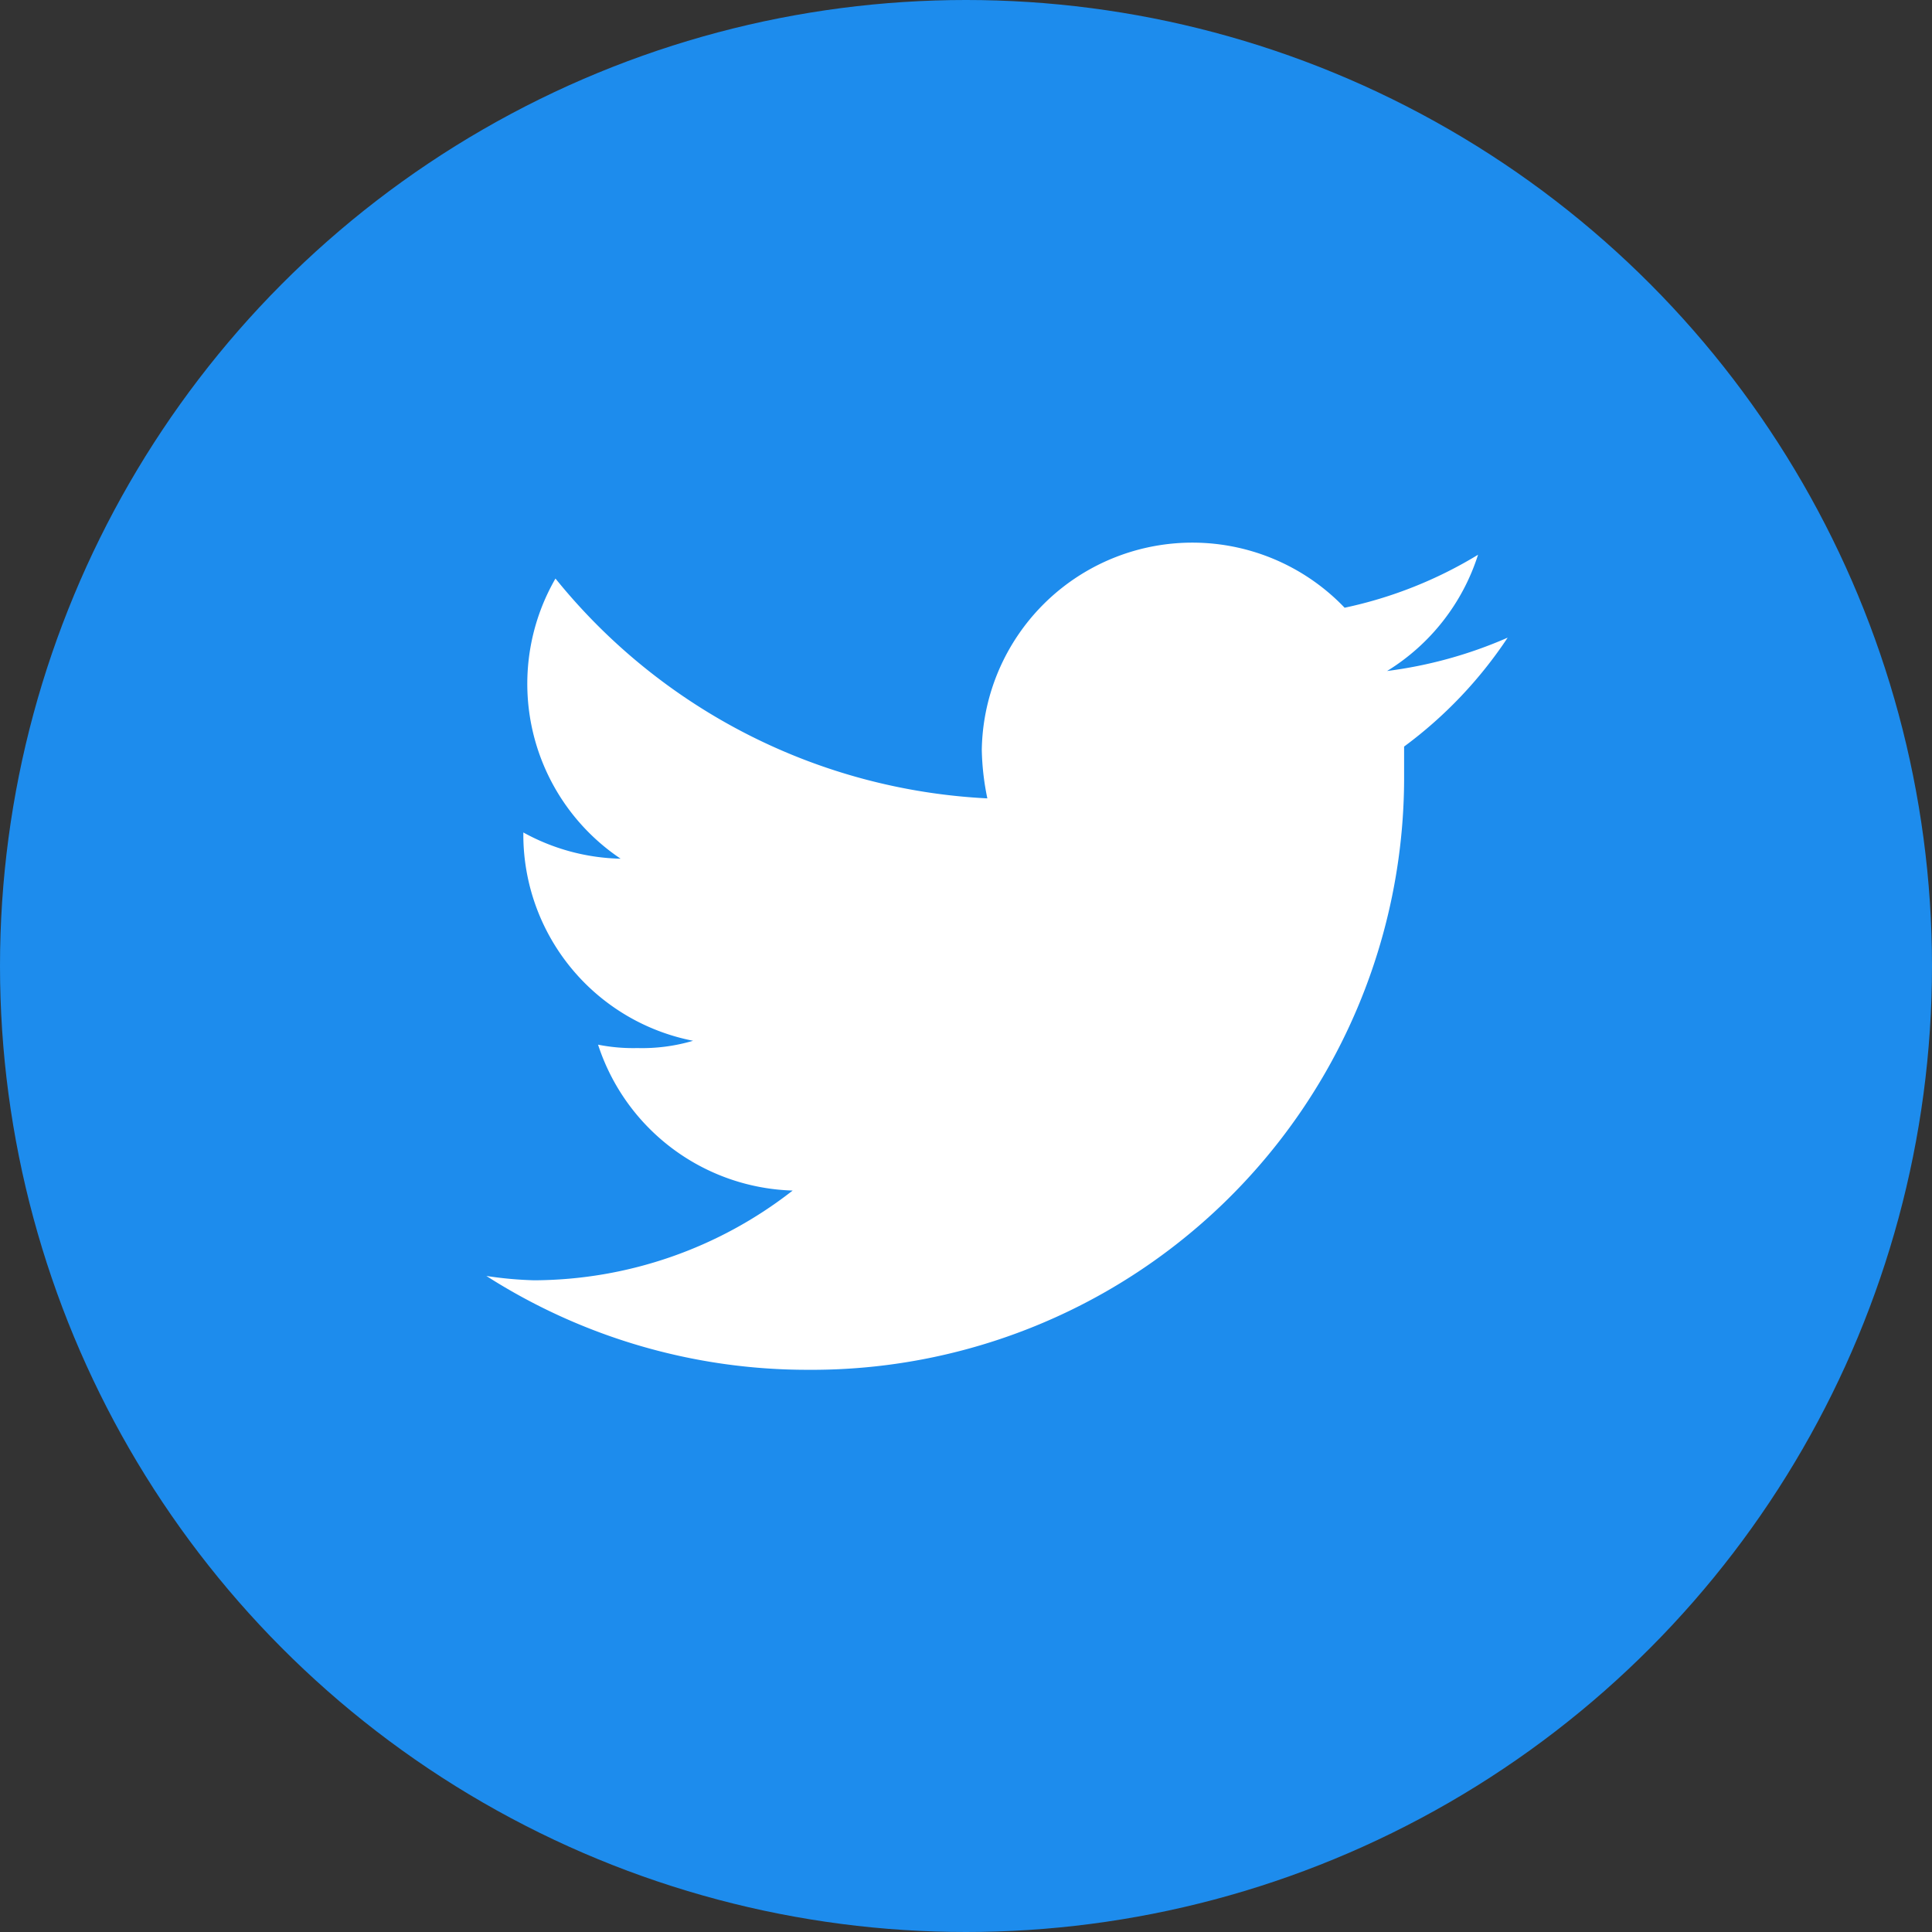 <svg id="レイヤー_2" data-name="レイヤー 2" xmlns="http://www.w3.org/2000/svg" width="34.75" height="34.75" viewBox="0 0 34.75 34.75">
  <rect x="0" y="0" width="34.75" height="34.75" fill="#333333" stroke="none"/>
  <g id="レイヤー_1" data-name="レイヤー 1" transform="translate(0 0)">
    <g id="レイヤー_2-2" data-name="レイヤー 2">
      <g id="デザイン">
        <ellipse id="楕円形_5" data-name="楕円形 5" cx="17.375" cy="17.375" rx="17.375" ry="17.375" fill="#1d8ced"/>
      </g>
    </g>
    <g id="レイヤー_2-3" data-name="レイヤー 2" transform="translate(8.748 9.759)">
      <g id="デザイン-2" data-name="デザイン">
        <g id="Logo_FIXED" data-name="Logo FIXED">
          <path id="パス_761" data-name="パス 761" d="M15.782,26.31A10.655,10.655,0,0,0,26.507,15.717V15.1a7.777,7.777,0,0,0,1.863-1.959,7.873,7.873,0,0,1-2.169.6,3.814,3.814,0,0,0,1.636-2.091,7.681,7.681,0,0,1-2.4.953,3.788,3.788,0,0,0-6.526,2.554,4.68,4.68,0,0,0,.1.875,10.664,10.664,0,0,1-7.768-3.954,3.788,3.788,0,0,0,1.172,5.039,3.779,3.779,0,0,1-1.75-.472V16.7a3.779,3.779,0,0,0,3.053,3.692,3.228,3.228,0,0,1-1,.131,3.237,3.237,0,0,1-.709-.061,3.8,3.8,0,0,0,3.5,2.624A7.593,7.593,0,0,1,10.857,24.7,6.851,6.851,0,0,1,10,24.622a10.716,10.716,0,0,0,5.774,1.688" transform="translate(-10 -11.431)" fill="#fff"/>
        </g>
      </g>
    </g>
  </g>
</svg>
